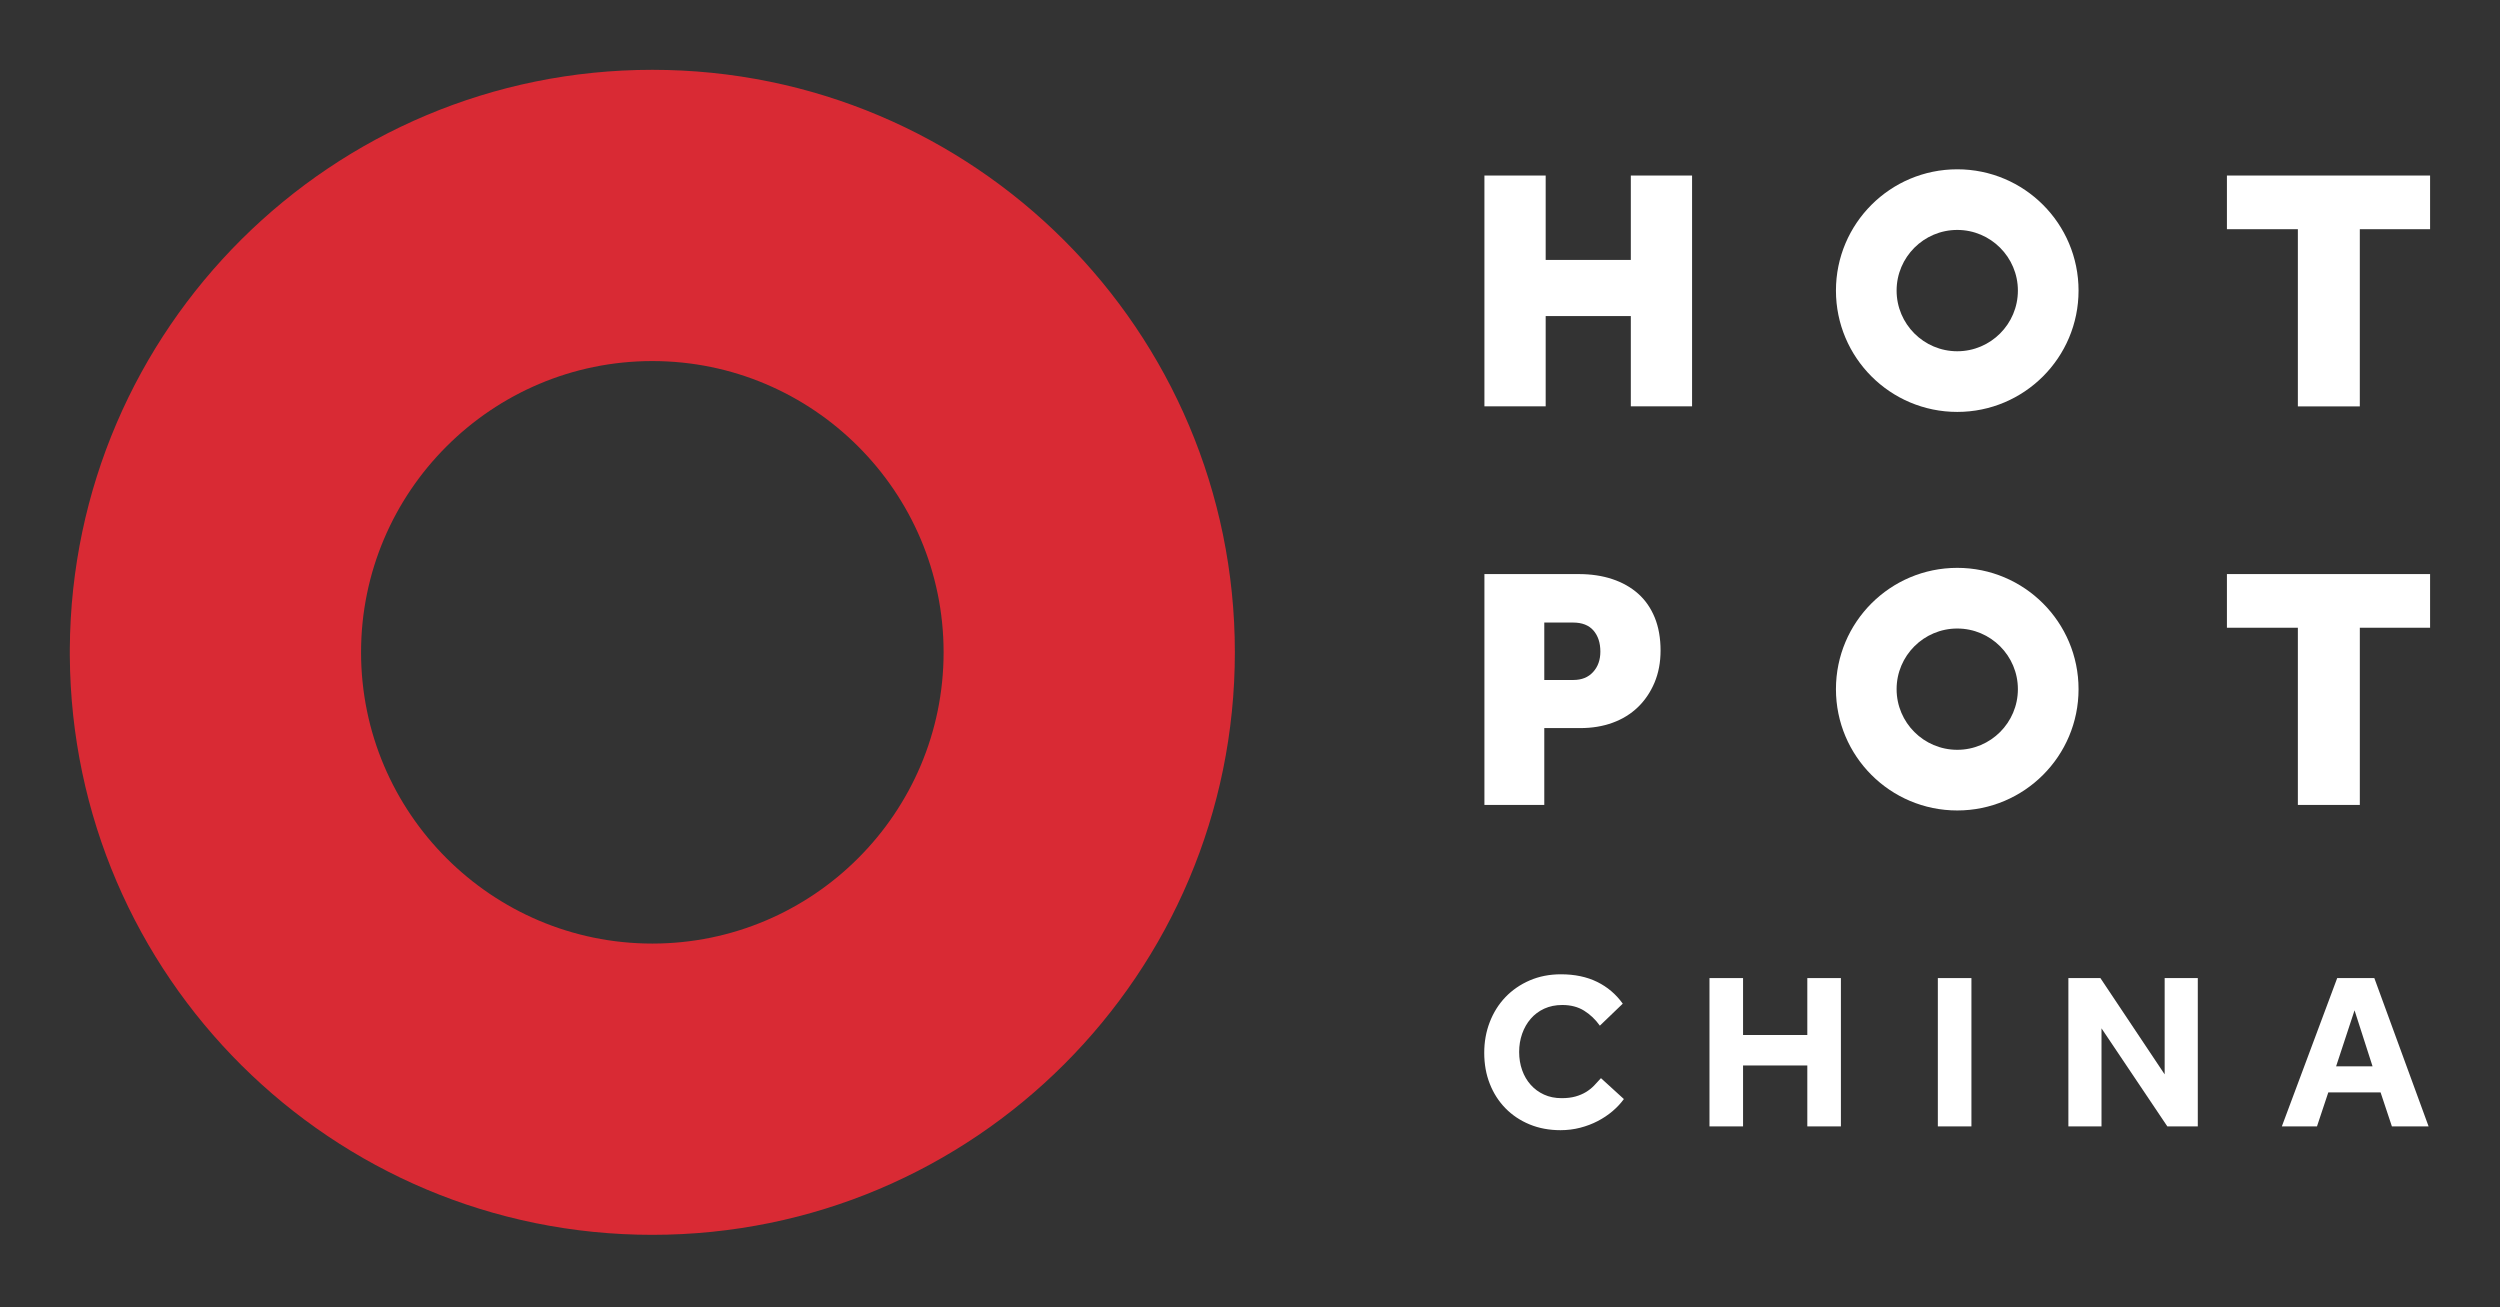<?xml version="1.0" encoding="UTF-8" standalone="no"?>
<!DOCTYPE svg PUBLIC "-//W3C//DTD SVG 1.1//EN" "http://www.w3.org/Graphics/SVG/1.1/DTD/svg11.dtd">
<svg width="100%" height="100%" viewBox="0 0 746 390" version="1.1" xmlns="http://www.w3.org/2000/svg" xmlns:xlink="http://www.w3.org/1999/xlink" xml:space="preserve" xmlns:serif="http://www.serif.com/" style="fill-rule:evenodd;clip-rule:evenodd;stroke-linejoin:round;stroke-miterlimit:1.414;">
    <rect x="0" y="0" width="746" height="390" fill="#333333" stroke="none"/>
    <g transform="matrix(1,0,0,1,20.833,18.446)">
        <g transform="matrix(4.167,0,0,4.167,0,0)">
            <path d="M111.287,74.277C111.063,74.585 110.793,74.874 110.475,75.145C110.156,75.415 109.803,75.652 109.416,75.853C109.028,76.055 108.608,76.215 108.158,76.331C107.706,76.447 107.237,76.506 106.749,76.506C105.941,76.506 105.204,76.368 104.535,76.092C103.866,75.816 103.291,75.431 102.807,74.937C102.324,74.444 101.95,73.86 101.685,73.186C101.419,72.512 101.287,71.772 101.287,70.965C101.287,70.179 101.419,69.444 101.685,68.759C101.95,68.074 102.324,67.48 102.807,66.976C103.291,66.472 103.869,66.073 104.543,65.781C105.217,65.49 105.962,65.343 106.78,65.343C107.768,65.343 108.63,65.524 109.368,65.885C110.105,66.246 110.719,66.766 111.207,67.446L109.567,69.022C109.249,68.576 108.872,68.218 108.437,67.947C108.001,67.676 107.481,67.541 106.876,67.541C106.398,67.541 105.968,67.629 105.586,67.803C105.204,67.979 104.88,68.221 104.615,68.528C104.349,68.836 104.145,69.194 104.001,69.603C103.858,70.012 103.787,70.444 103.787,70.901C103.787,71.368 103.858,71.803 104.001,72.207C104.145,72.611 104.349,72.961 104.615,73.257C104.88,73.555 105.198,73.788 105.57,73.958C105.941,74.128 106.361,74.213 106.828,74.213C107.21,74.213 107.542,74.173 107.823,74.093C108.104,74.014 108.354,73.907 108.572,73.775C108.789,73.643 108.983,73.488 109.153,73.313C109.323,73.138 109.487,72.961 109.646,72.78L111.287,74.277Z" style="fill:white;fill-rule:nonzero;"/>
        </g>
        <g transform="matrix(4.167,0,0,4.167,0,0)">
            <path d="M117.417,65.614L119.821,65.614L119.821,69.69L124.423,69.69L124.423,65.614L126.828,65.614L126.828,76.235L124.423,76.235L124.423,71.872L119.821,71.872L119.821,76.235L117.417,76.235L117.417,65.614Z" style="fill:white;fill-rule:nonzero;"/>
        </g>
        <g transform="matrix(4.167,0,0,4.167,0,0)">
            <rect x="133.77" y="65.614" width="2.405" height="10.621" style="fill:white;fill-rule:nonzero;"/>
        </g>
        <g transform="matrix(4.167,0,0,4.167,0,0)">
            <path d="M143.118,65.614L145.411,65.614L150.012,72.509L150.012,65.614L152.385,65.614L152.385,76.235L150.204,76.235L145.49,69.213L145.49,76.235L143.118,76.235L143.118,65.614Z" style="fill:white;fill-rule:nonzero;"/>
        </g>
        <g transform="matrix(4.167,0,0,4.167,0,0)">
            <path d="M164.9,71.936L163.61,67.923L162.289,71.936L164.9,71.936ZM162.368,65.614L165.027,65.614L168.913,76.235L166.285,76.235L165.474,73.799L161.731,73.799L160.92,76.235L158.404,76.235L162.368,65.614Z" style="fill:white;fill-rule:nonzero;"/>
        </g>
        <g transform="matrix(4.167,0,0,4.167,0,0)">
            <clipPath id="_clip1">
                <path d="M154.471,36.683L154.471,40.525L159.551,40.525L159.551,53.215L163.988,53.215L163.988,40.525L169.02,40.525L169.02,36.683L154.471,36.683Z"/>
            </clipPath>
            <g clip-path="url(#_clip1)">
                <rect x="149.471" y="31.683" width="24.549" height="26.532" style="fill:white;fill-rule:nonzero;"/>
            </g>
        </g>
        <g transform="matrix(4.167,0,0,4.167,0,0)">
            <clipPath id="_clip2">
                <path d="M126.473,44.924C126.473,49.721 130.36,53.611 135.161,53.611C139.957,53.611 143.846,49.721 143.846,44.924C143.846,40.128 139.957,36.238 135.161,36.238C130.36,36.238 126.473,40.128 126.473,44.924ZM130.817,44.924C130.817,42.529 132.765,40.582 135.161,40.582C137.554,40.582 139.502,42.529 139.502,44.924C139.502,47.32 137.554,49.267 135.161,49.267C132.765,49.267 130.817,47.32 130.817,44.924Z"/>
            </clipPath>
            <g clip-path="url(#_clip2)">
                <rect x="121.473" y="31.238" width="27.373" height="27.373" style="fill:white;fill-rule:nonzero;"/>
            </g>
        </g>
        <g transform="matrix(4.167,0,0,4.167,0,0)">
            <clipPath id="_clip3">
                <path d="M101.3,36.683L101.3,53.214L105.587,53.214L105.587,47.712L108.166,47.712C109.008,47.712 109.781,47.585 110.483,47.328C111.183,47.073 111.787,46.699 112.292,46.213C112.795,45.726 113.193,45.139 113.482,44.454C113.77,43.766 113.914,43.003 113.914,42.16C113.914,41.269 113.775,40.479 113.495,39.793C113.214,39.109 112.817,38.538 112.304,38.083C111.791,37.629 111.176,37.281 110.459,37.043C109.741,36.803 108.933,36.683 108.041,36.683L101.3,36.683ZM105.587,40.154L107.645,40.154C108.29,40.154 108.776,40.343 109.107,40.722C109.438,41.103 109.603,41.607 109.603,42.235C109.603,42.828 109.43,43.317 109.082,43.697C108.736,44.078 108.265,44.267 107.669,44.267L105.587,44.267L105.587,40.154Z"/>
            </clipPath>
            <g clip-path="url(#_clip3)">
                <rect x="96.3" y="31.683" width="22.614" height="26.531" style="fill:white;fill-rule:nonzero;"/>
            </g>
        </g>
        <g transform="matrix(4.167,0,0,4.167,0,0)">
            <clipPath id="_clip4">
                <path d="M154.471,8.142L154.471,11.984L159.551,11.984L159.551,24.674L163.987,24.674L163.987,11.984L169.02,11.984L169.02,8.142L154.471,8.142Z"/>
            </clipPath>
            <g clip-path="url(#_clip4)">
                <rect x="149.471" y="3.142" width="24.549" height="26.532" style="fill:white;fill-rule:nonzero;"/>
            </g>
        </g>
        <g transform="matrix(4.167,0,0,4.167,0,0)">
            <clipPath id="_clip5">
                <path d="M126.473,16.382C126.473,21.181 130.36,25.071 135.161,25.071C139.957,25.071 143.846,21.181 143.846,16.382C143.846,11.586 139.957,7.697 135.161,7.697C130.36,7.697 126.473,11.586 126.473,16.382ZM130.817,16.382C130.817,13.988 132.765,12.039 135.161,12.039C137.554,12.039 139.502,13.988 139.502,16.382C139.502,18.779 137.554,20.727 135.161,20.727C132.765,20.727 130.817,18.779 130.817,16.382Z"/>
            </clipPath>
            <g clip-path="url(#_clip5)">
                <rect x="121.473" y="2.697" width="27.373" height="27.374" style="fill:white;fill-rule:nonzero;"/>
            </g>
        </g>
        <g transform="matrix(4.167,0,0,4.167,0,0)">
            <clipPath id="_clip6">
                <path d="M111.784,8.142L111.784,14.189L105.687,14.189L105.687,8.142L101.3,8.142L101.3,24.673L105.687,24.673L105.687,18.205L111.784,18.205L111.784,24.673L116.17,24.673L116.17,8.142L111.784,8.142Z"/>
            </clipPath>
            <g clip-path="url(#_clip6)">
                <rect x="96.299" y="3.142" width="24.871" height="26.531" style="fill:white;fill-rule:nonzero;"/>
            </g>
        </g>
        <g transform="matrix(4.167,0,0,4.167,0,0)">
            <clipPath id="_clip7">
                <path d="M0,42.025L0,42.548C0.141,65.467 18.762,84 41.714,84C64.752,84 83.429,65.327 83.429,42.286C83.429,19.249 64.752,0.573 41.714,0.573C18.762,0.573 0.141,19.109 0,42.025ZM20.856,42.286C20.856,30.786 30.214,21.429 41.714,21.429C53.214,21.429 62.572,30.786 62.572,42.286C62.572,53.786 53.214,63.143 41.714,63.143C30.214,63.143 20.856,53.786 20.856,42.286Z"/>
            </clipPath>
            <g clip-path="url(#_clip7)">
                <clipPath id="_clip8">
                    <rect x="0" y="0.573" width="84" height="83.998"/>
                </clipPath>
                <g clip-path="url(#_clip8)">
                    <rect x="-5" y="-4.427" width="93.429" height="93.426" style="fill:rgb(217,42,52);fill-rule:nonzero;"/>
                </g>
            </g>
        </g>
    </g>
</svg>
